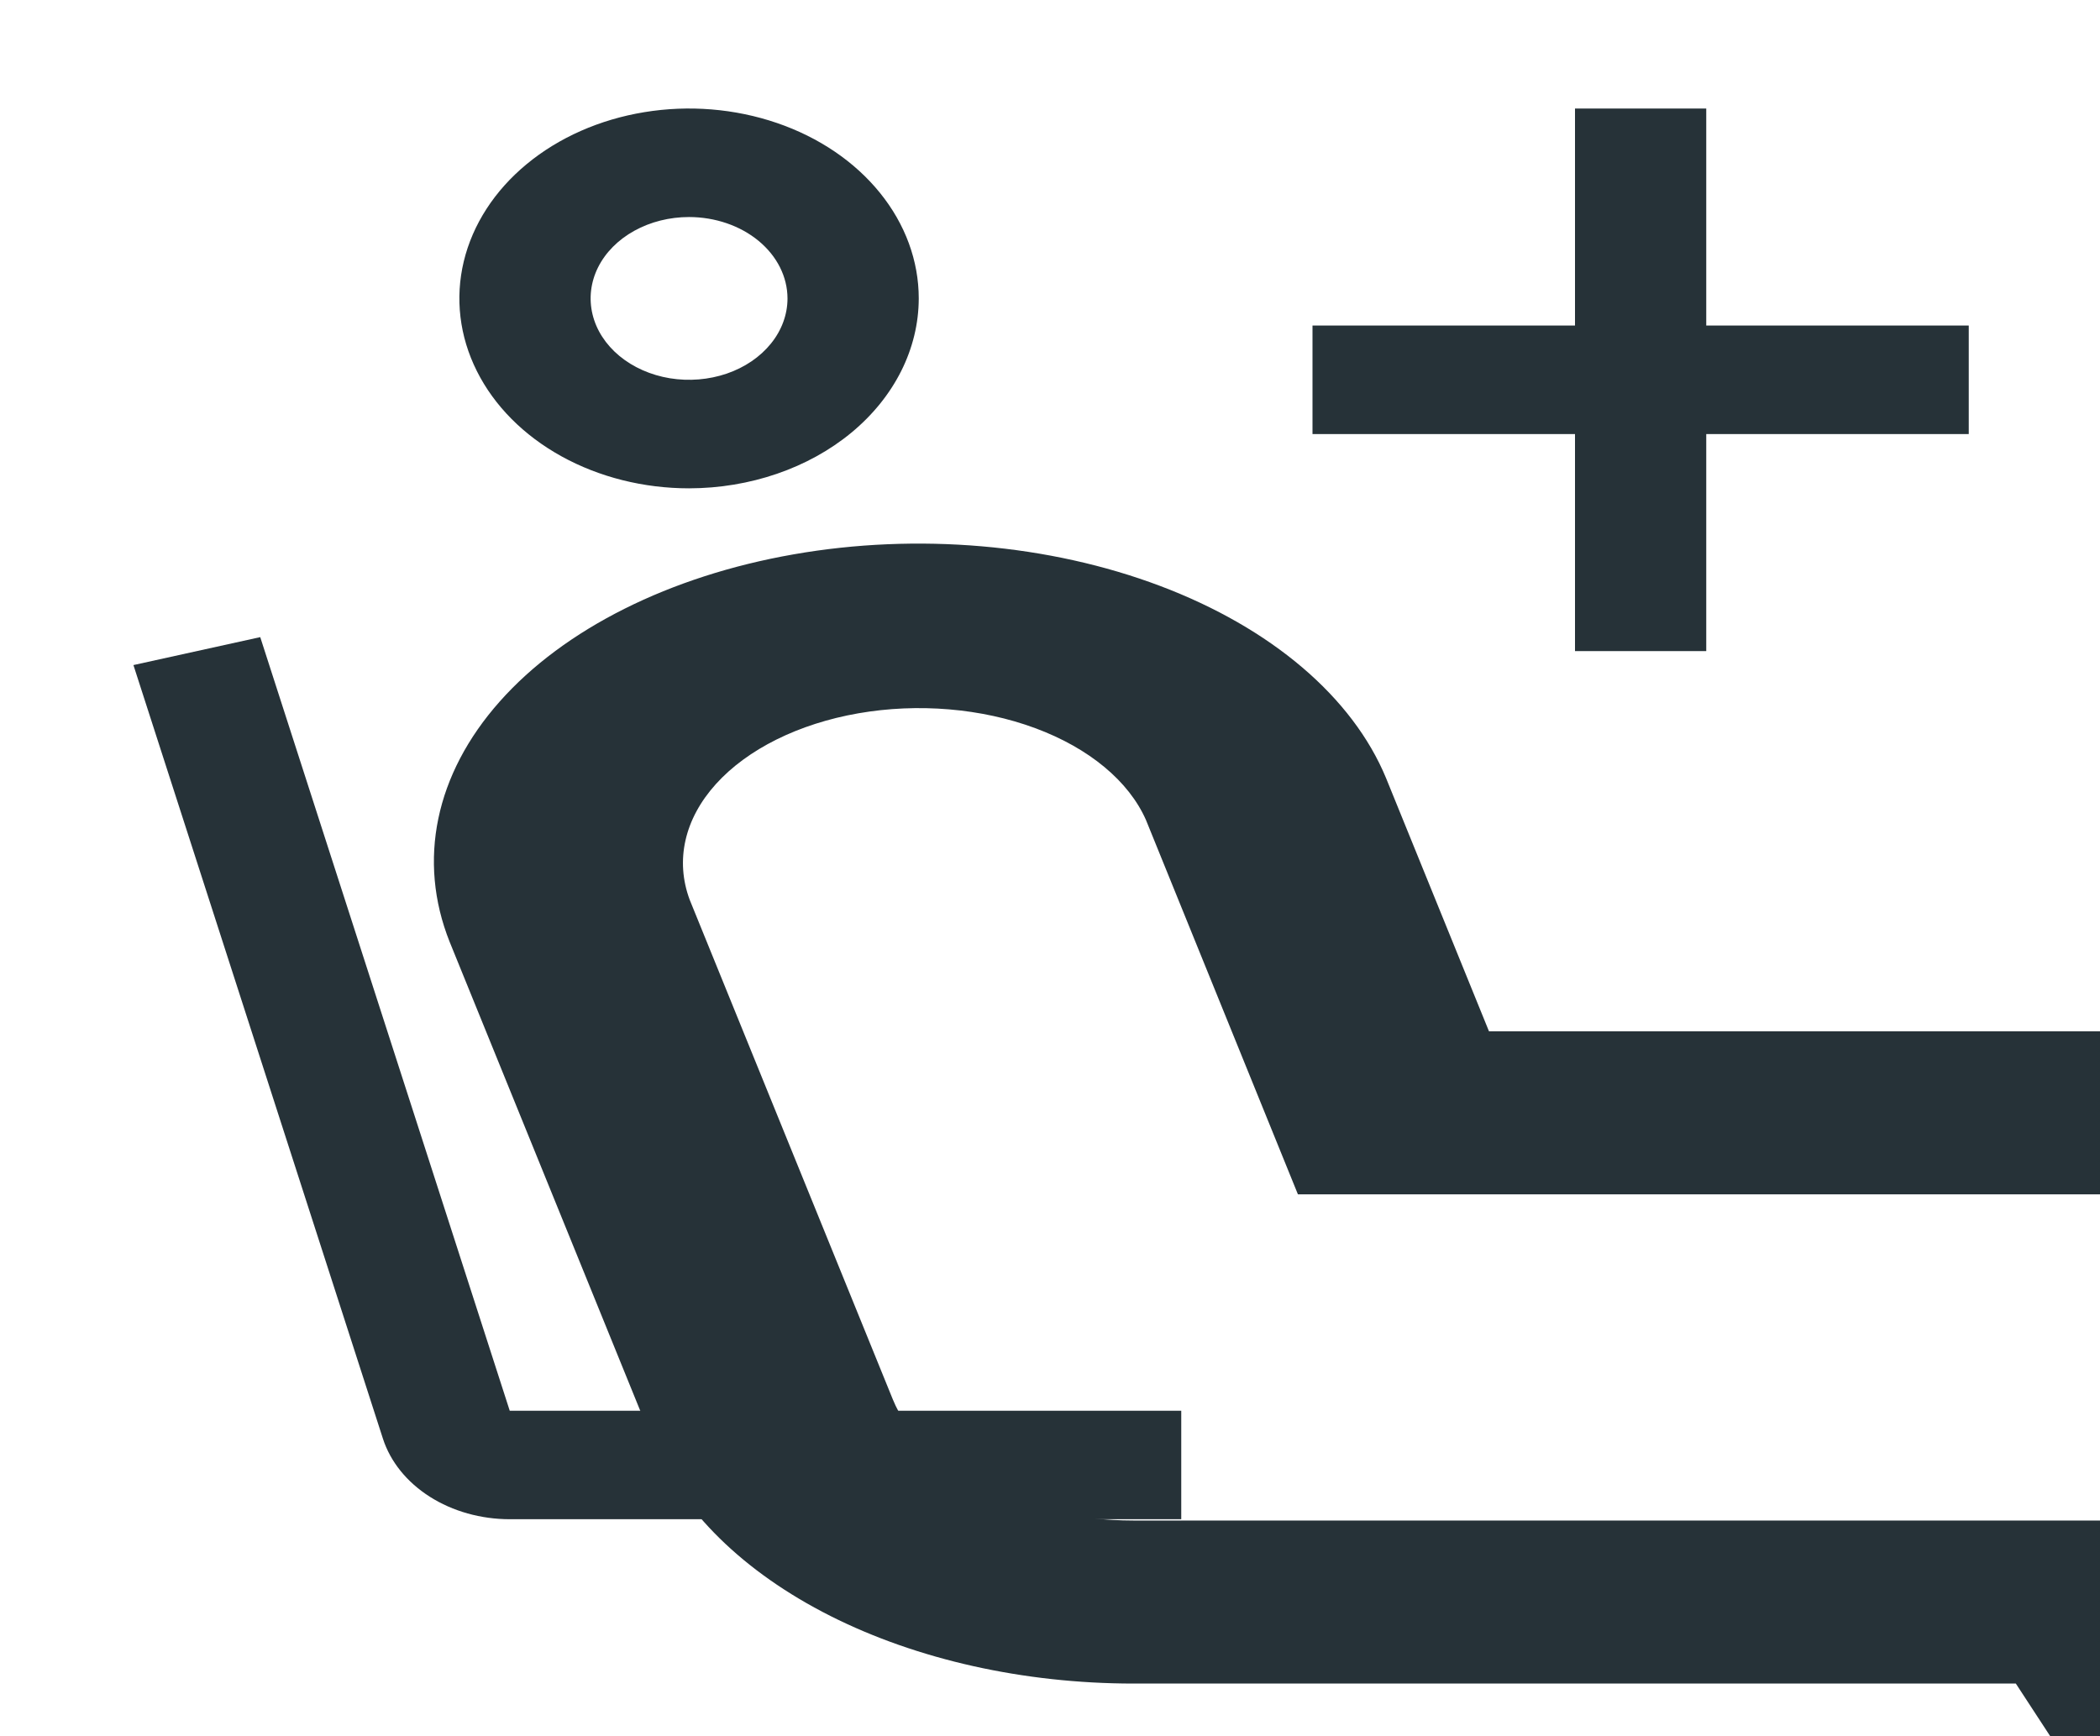 <svg width="52" height="43" viewBox="0 0 52 43" fill="none" xmlns="http://www.w3.org/2000/svg">
<g clip-path="url(#clip0_133_908)">
<path d="M17.062 12.094C15.938 12.094 14.838 11.818 13.903 11.301C12.967 10.784 12.238 10.05 11.808 9.19C11.377 8.331 11.265 7.385 11.484 6.473C11.704 5.561 12.245 4.723 13.041 4.065C13.836 3.407 14.85 2.959 15.953 2.778C17.056 2.596 18.2 2.69 19.239 3.046C20.278 3.401 21.166 4.004 21.791 4.778C22.416 5.551 22.75 6.46 22.75 7.391C22.748 8.638 22.148 9.833 21.082 10.715C20.016 11.596 18.57 12.092 17.062 12.094ZM17.062 5.375C16.58 5.375 16.109 5.493 15.708 5.715C15.307 5.936 14.995 6.251 14.81 6.619C14.626 6.988 14.578 7.393 14.672 7.784C14.766 8.175 14.998 8.534 15.339 8.816C15.68 9.098 16.114 9.29 16.587 9.368C17.06 9.445 17.55 9.405 17.995 9.253C18.441 9.1 18.821 8.842 19.089 8.51C19.357 8.179 19.5 7.789 19.5 7.391C19.499 6.856 19.242 6.344 18.785 5.966C18.328 5.588 17.709 5.376 17.062 5.375Z" fill="#263238"/>
<path d="M59.561 56.463L49.916 41.695H28.061C25.348 41.693 22.712 41.104 20.561 40.02C18.41 38.935 16.864 37.416 16.162 35.697L11.134 23.326C10.332 21.313 10.778 19.173 12.374 17.374C13.97 15.575 16.586 14.265 19.651 13.729C22.716 13.192 25.98 13.474 28.729 14.512C31.478 15.55 33.489 17.261 34.321 19.269L36.87 25.541H55.025V29.579H32.139L28.377 20.309C27.952 19.345 26.968 18.528 25.636 18.034C24.304 17.54 22.73 17.408 21.252 17.666C19.773 17.925 18.508 18.554 17.728 19.417C16.948 20.281 16.715 21.311 17.079 22.286L22.107 34.655C22.458 35.516 23.232 36.276 24.308 36.819C25.385 37.361 26.703 37.656 28.061 37.657H53.974L65.22 54.872L59.561 56.463Z" fill="#263238"/>
<path d="M48.75 8.062H42.25V2.688H39V8.062H32.5V10.75H39V16.125H42.25V10.75H48.75V8.062Z" fill="#263238"/>
<path d="M29.25 37.625H12.622C11.906 37.624 11.211 37.429 10.643 37.068C10.075 36.707 9.667 36.202 9.482 35.63L3.304 16.471L6.444 15.779L12.622 34.938H29.25V37.625Z" fill="#263238"/>
</g>
<defs>
<clipPath id="clip0_133_908">
<rect width="52" height="43" fill="white"/>
</clipPath>
</defs>
</svg>
